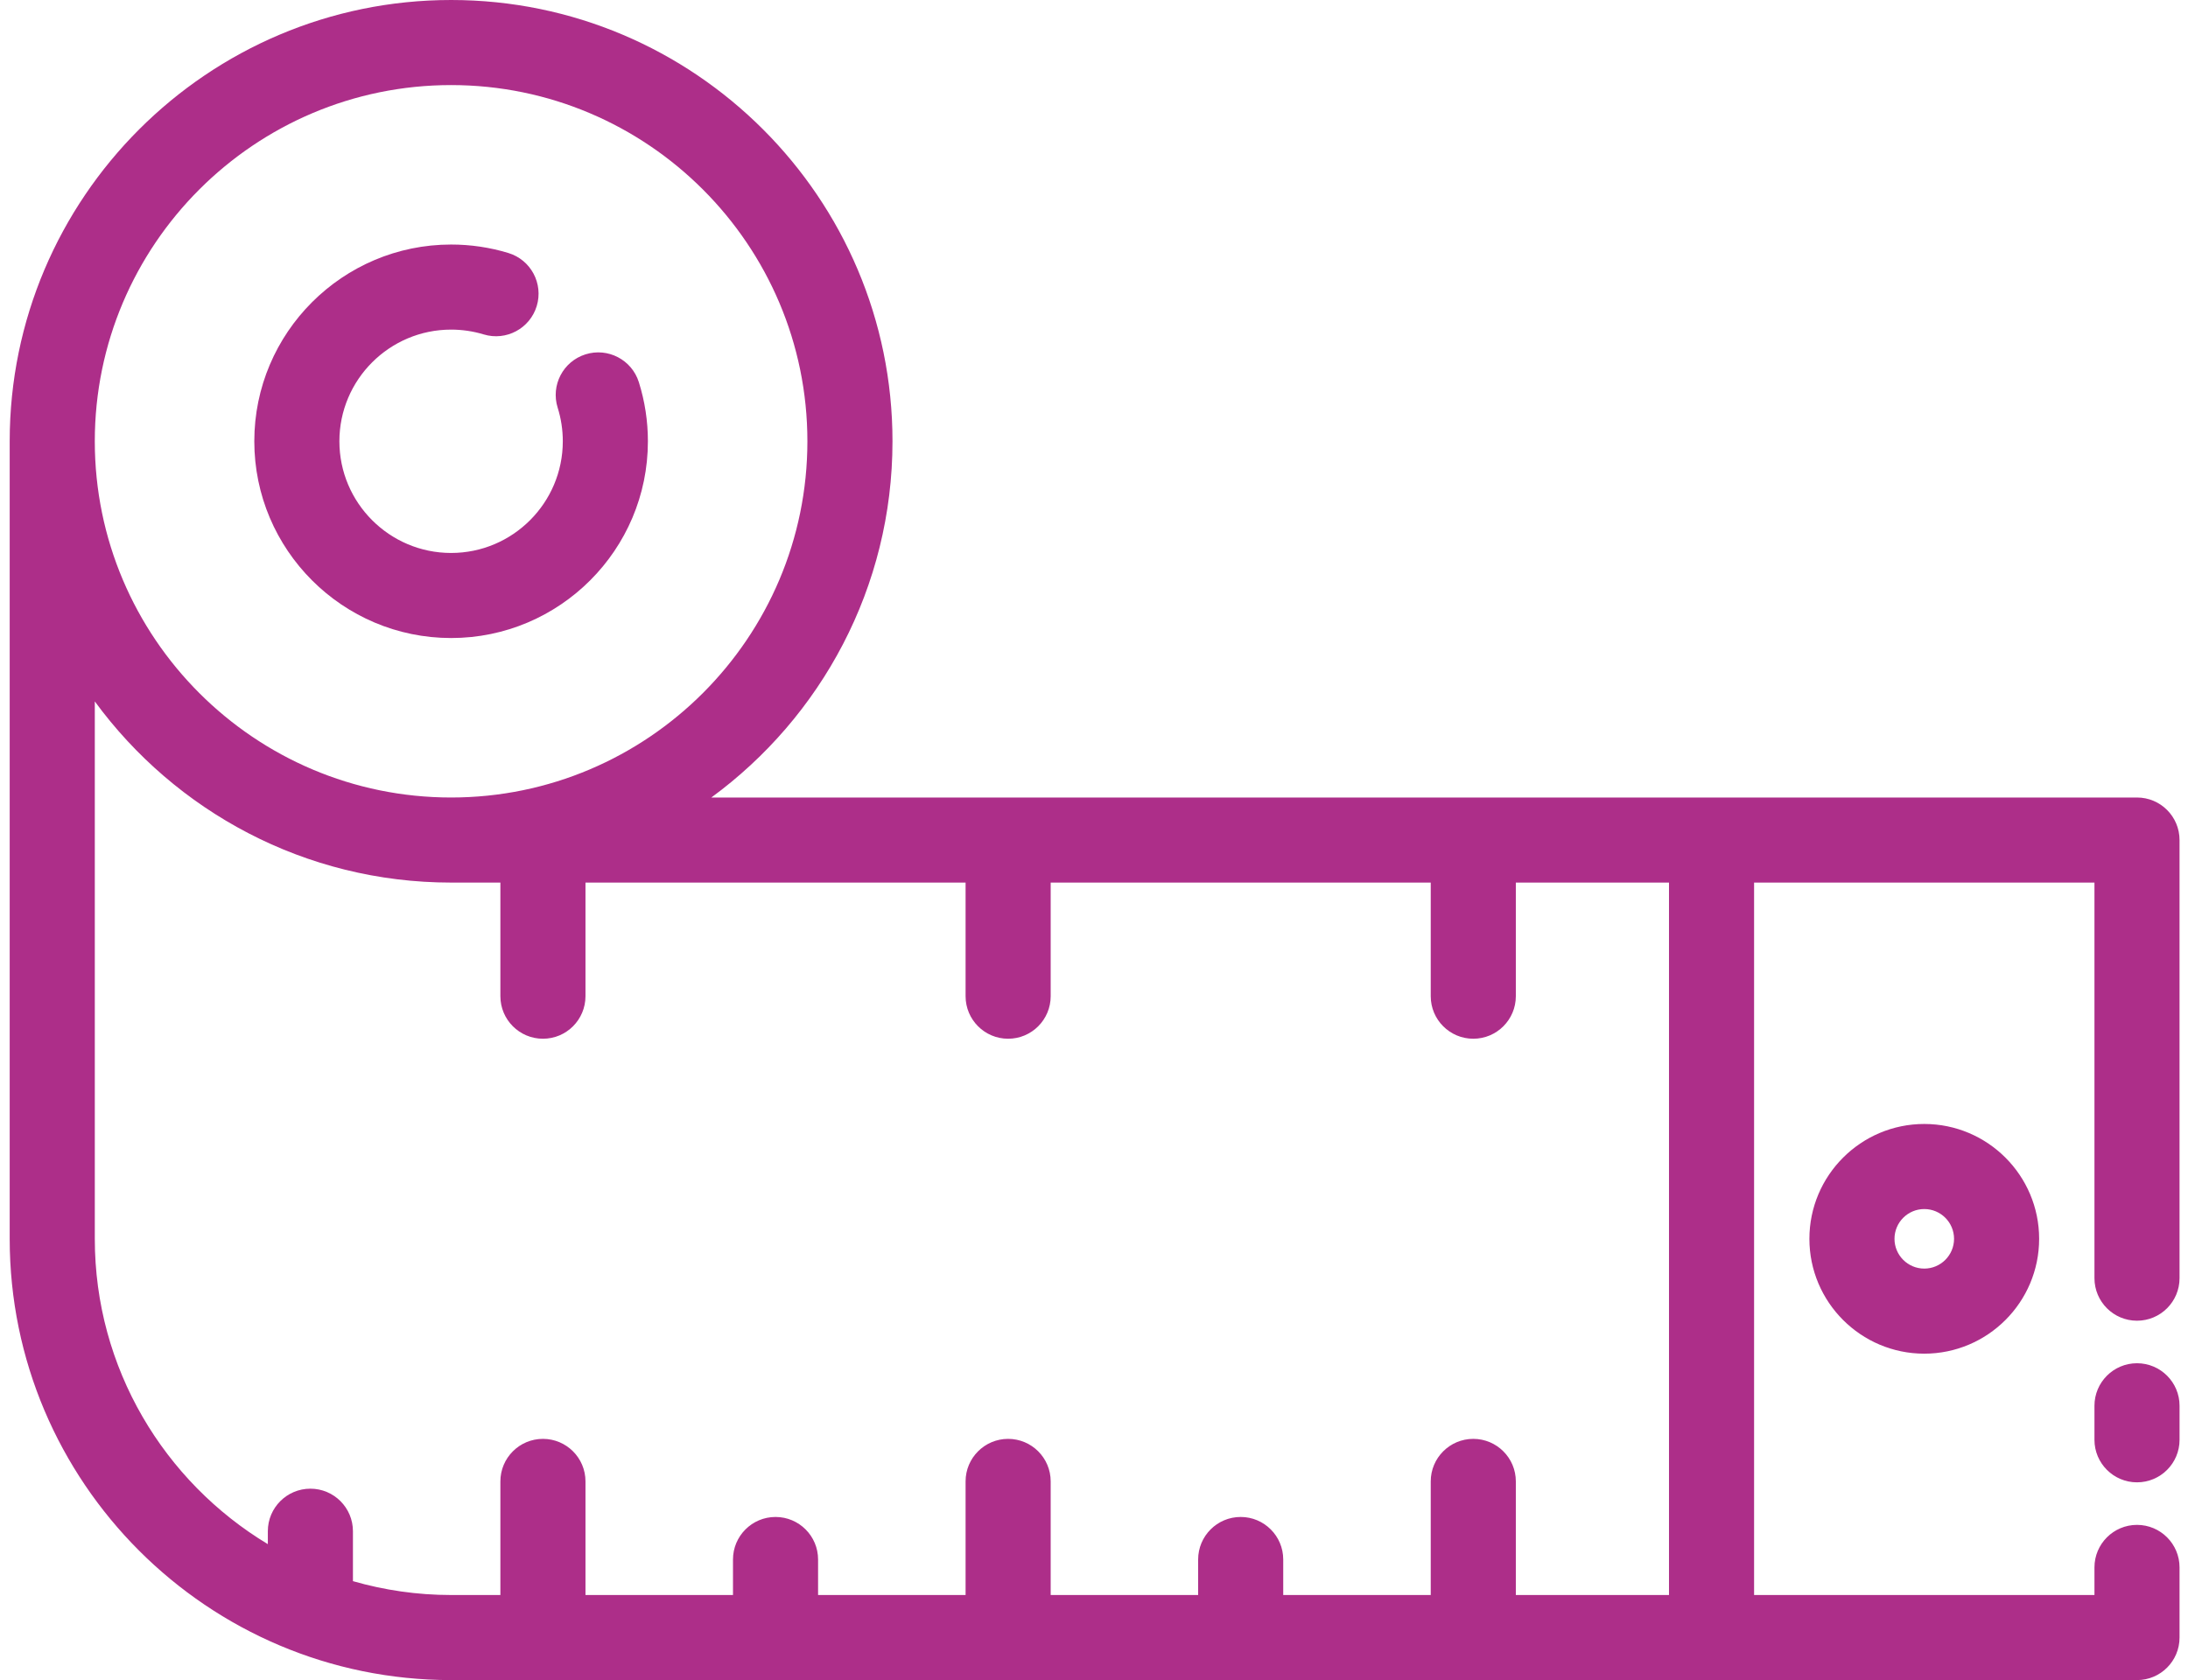 <svg width="194" height="149" viewBox="0 0 194 149" fill="none" xmlns="http://www.w3.org/2000/svg">
<path d="M56.644 33.893C56.018 31.905 53.9 30.8 51.913 31.426C49.925 32.052 48.822 34.17 49.446 36.157C49.748 37.115 49.901 38.116 49.901 39.134C49.901 44.596 45.458 49.04 39.998 49.04C34.536 49.04 30.092 44.596 30.092 39.134C30.092 33.673 34.536 29.232 39.998 29.232C40.982 29.232 41.953 29.375 42.883 29.657C44.877 30.262 46.983 29.137 47.589 27.143C48.194 25.15 47.069 23.043 45.075 22.438C43.434 21.939 41.726 21.687 39.999 21.687C30.376 21.687 22.548 29.513 22.548 39.134C22.548 48.756 30.376 56.584 39.999 56.584C49.619 56.584 57.446 48.756 57.446 39.134C57.446 37.348 57.176 35.585 56.644 33.893Z" fill="#AD2E89"/>
<path d="M189.478 120.9C187.395 120.9 185.706 122.589 185.706 124.672V127.69C185.706 129.773 187.395 131.462 189.478 131.462C191.562 131.462 193.251 129.773 193.251 127.69V124.672C193.251 122.589 191.562 120.9 189.478 120.9Z" fill="#AD2E89"/>
<path d="M189.478 117.128C191.562 117.128 193.25 115.438 193.25 113.355V74.5C193.25 72.417 191.561 70.728 189.478 70.728H63.069C72.8 63.601 79.133 52.094 79.133 39.134C79.133 17.556 61.578 0 39.999 0C18.418 0 0.86 17.556 0.86 39.134V109.866C0.86 131.444 18.418 149 39.999 149H189.478C191.562 149 193.25 147.311 193.25 145.228V139.007C193.25 136.924 191.561 135.235 189.478 135.235C187.395 135.235 185.706 136.924 185.706 139.007V141.455H155.527V78.272H185.706V113.355C185.706 115.438 187.394 117.128 189.478 117.128ZM39.999 7.545C57.417 7.545 71.588 21.715 71.588 39.134C71.588 56.555 57.417 70.727 39.999 70.727C22.578 70.727 8.405 56.555 8.405 39.134C8.405 21.715 22.578 7.545 39.999 7.545ZM147.982 141.455H134.402V131.379C134.402 129.296 132.712 127.607 130.629 127.607C128.546 127.607 126.857 129.297 126.857 131.379V141.455H113.778V138.305C113.778 136.222 112.089 134.533 110.006 134.533C107.923 134.533 106.234 136.222 106.234 138.305V141.455H93.159V131.379C93.159 129.296 91.47 127.607 89.386 127.607C87.303 127.607 85.614 129.297 85.614 131.379V141.455H72.535V138.305C72.535 136.222 70.846 134.533 68.763 134.533C66.68 134.533 64.991 136.222 64.991 138.305V141.455H51.912V131.379C51.912 129.296 50.223 127.607 48.14 127.607C46.056 127.607 44.367 129.297 44.367 131.379V141.455H39.999C36.979 141.455 34.06 141.021 31.293 140.226V135.797C31.293 133.714 29.604 132.025 27.521 132.025C25.437 132.025 23.748 133.714 23.748 135.797V136.944C14.564 131.412 8.406 121.346 8.406 109.866V62.206C15.533 71.939 27.04 78.272 39.999 78.272H44.367V88.348C44.367 90.431 46.057 92.121 48.14 92.121C50.223 92.121 51.912 90.431 51.912 88.348V78.272H85.614V88.348C85.614 90.431 87.303 92.121 89.386 92.121C91.47 92.121 93.159 90.431 93.159 88.348V78.272H126.857V88.348C126.857 90.431 128.546 92.121 130.629 92.121C132.712 92.121 134.402 90.431 134.402 88.348V78.272H147.982V141.455V141.455Z" fill="#AD2E89"/>
<path d="M170.616 99.68C165 99.68 160.431 104.249 160.431 109.866C160.431 115.482 165 120.051 170.616 120.051C176.232 120.051 180.801 115.482 180.801 109.866C180.801 104.249 176.232 99.68 170.616 99.68ZM170.616 112.506C169.16 112.506 167.976 111.322 167.976 109.866C167.976 108.41 169.16 107.225 170.616 107.225C172.072 107.225 173.257 108.41 173.257 109.866C173.257 111.322 172.072 112.506 170.616 112.506Z" fill="#AD2E89"/>
</svg>
